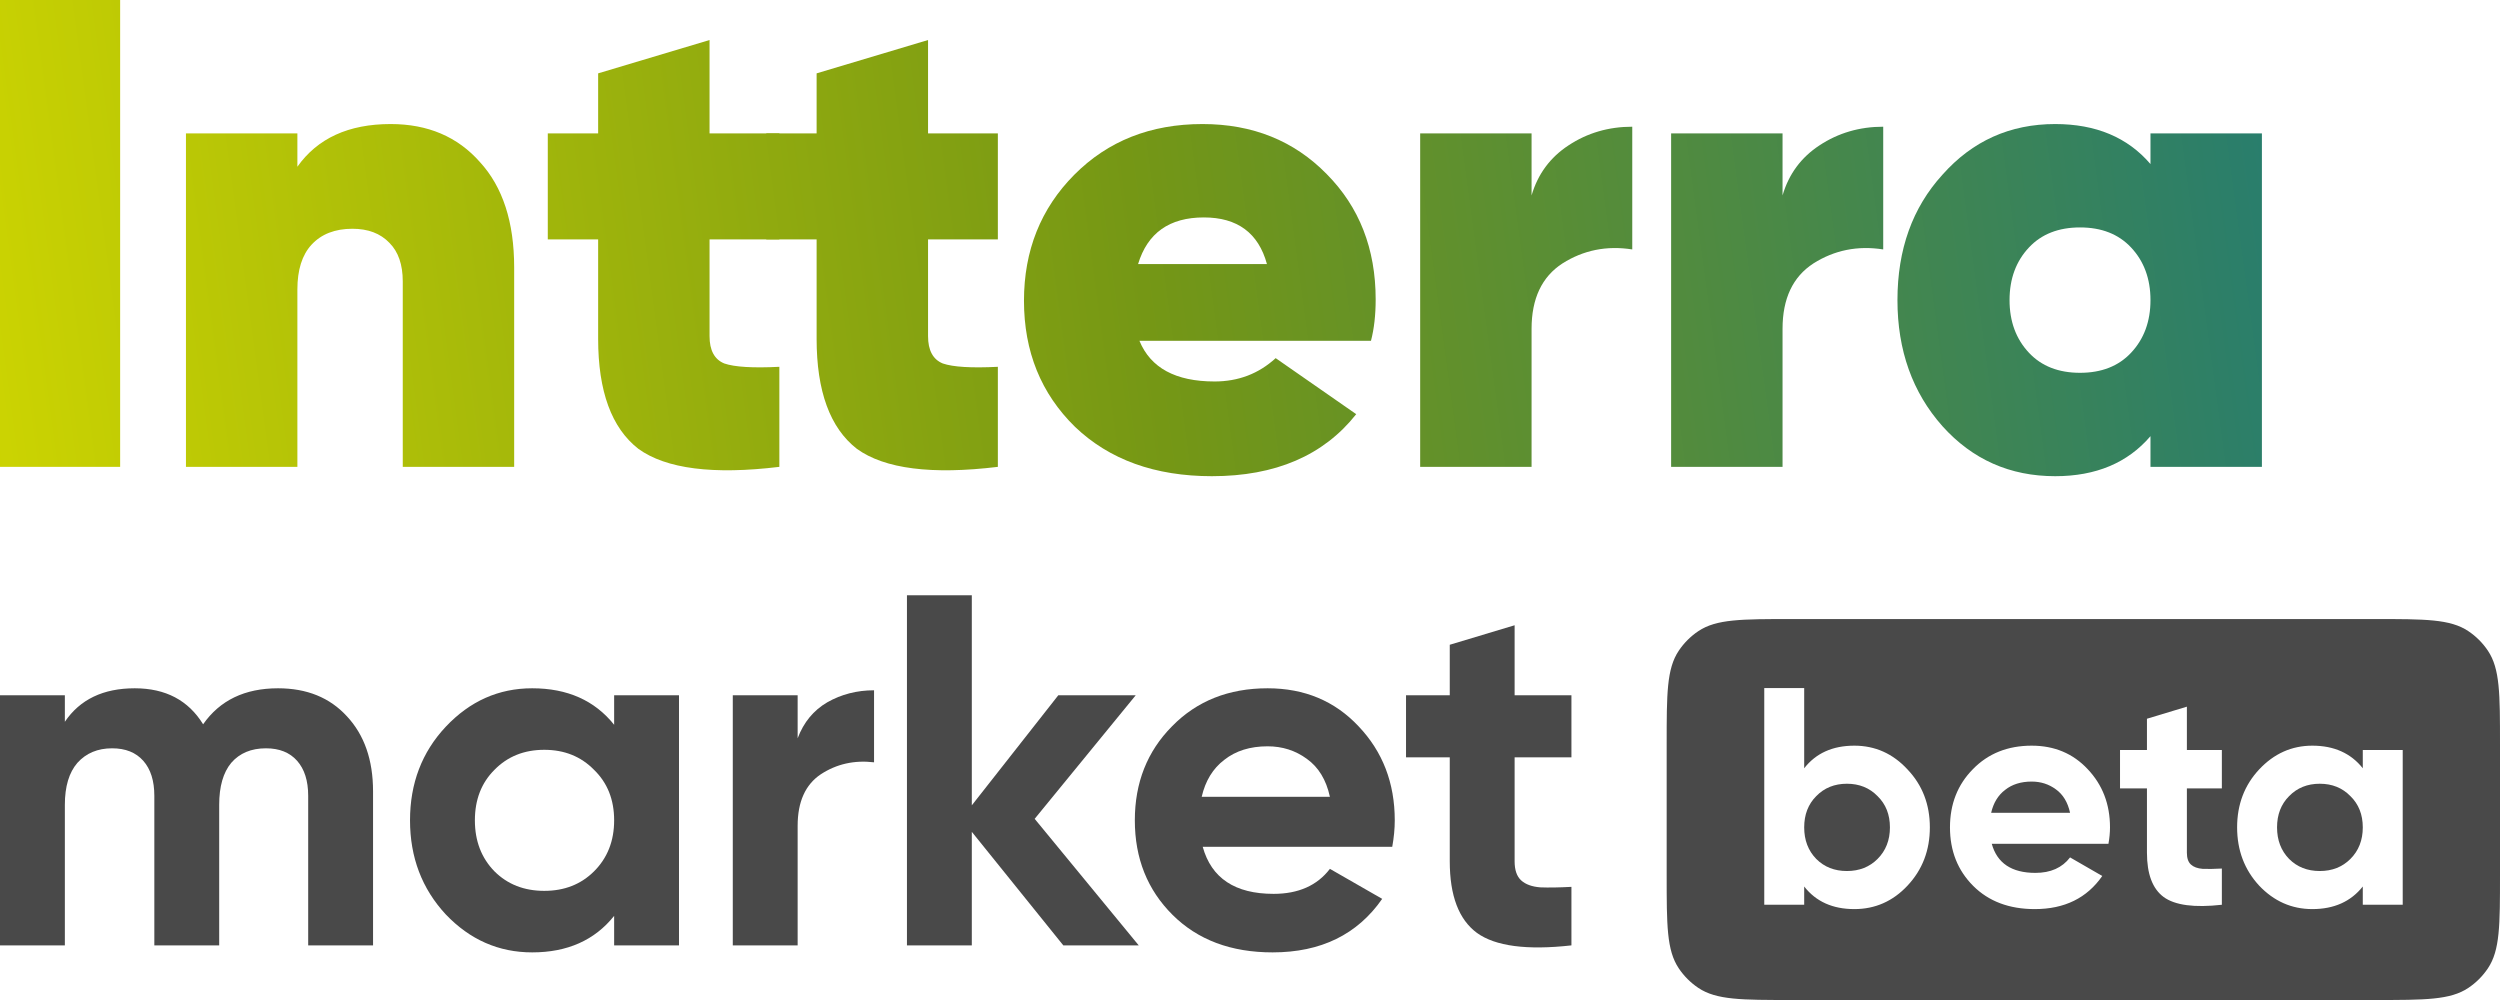 <svg width="105" height="42" viewBox="0 0 105 42" fill="none" xmlns="http://www.w3.org/2000/svg">
<path d="M11.677 28.908C12.888 28.908 13.852 29.3 14.57 30.084C15.302 30.868 15.668 31.919 15.668 33.235V39.706H12.944V33.424C12.944 32.794 12.789 32.304 12.479 31.954C12.17 31.604 11.733 31.429 11.17 31.429C10.551 31.429 10.065 31.632 9.713 32.038C9.375 32.444 9.206 33.032 9.206 33.803V39.706H6.482V33.424C6.482 32.794 6.328 32.304 6.018 31.954C5.708 31.604 5.272 31.429 4.709 31.429C4.103 31.429 3.618 31.632 3.252 32.038C2.9 32.444 2.724 33.032 2.724 33.803V39.706H0V29.202H2.724V30.315C3.357 29.377 4.336 28.908 5.659 28.908C6.954 28.908 7.911 29.412 8.531 30.42C9.235 29.412 10.283 28.908 11.677 28.908Z" fill="#494949"/>
<path d="M25.794 29.202H28.518V39.706H25.794V38.466C24.978 39.489 23.83 40 22.352 40C20.945 40 19.734 39.468 18.72 38.403C17.721 37.325 17.221 36.008 17.221 34.454C17.221 32.899 17.721 31.59 18.72 30.525C19.734 29.447 20.945 28.908 22.352 28.908C23.83 28.908 24.978 29.419 25.794 30.441V29.202ZM20.768 36.597C21.317 37.143 22.014 37.416 22.859 37.416C23.704 37.416 24.4 37.143 24.949 36.597C25.512 36.036 25.794 35.322 25.794 34.454C25.794 33.585 25.512 32.878 24.949 32.332C24.4 31.772 23.704 31.492 22.859 31.492C22.014 31.492 21.317 31.772 20.768 32.332C20.22 32.878 19.945 33.585 19.945 34.454C19.945 35.322 20.22 36.036 20.768 36.597Z" fill="#494949"/>
<path d="M33.501 31.008C33.754 30.336 34.169 29.832 34.747 29.496C35.338 29.16 35.992 28.992 36.71 28.992V32.017C35.88 31.919 35.134 32.087 34.472 32.521C33.825 32.955 33.501 33.676 33.501 34.685V39.706H30.777V29.202H33.501V31.008Z" fill="#494949"/>
<path d="M47.827 39.706H44.659L40.816 34.937V39.706H38.092V25H40.816V33.824L44.448 29.202H47.7L43.456 34.391L47.827 39.706Z" fill="#494949"/>
<path d="M50.514 35.567C50.88 36.884 51.872 37.542 53.491 37.542C54.533 37.542 55.321 37.192 55.856 36.492L58.052 37.752C57.01 39.251 55.476 40 53.449 40C51.703 40 50.303 39.475 49.247 38.424C48.191 37.374 47.663 36.05 47.663 34.454C47.663 32.871 48.184 31.555 49.226 30.504C50.267 29.44 51.605 28.908 53.238 28.908C54.786 28.908 56.06 29.44 57.059 30.504C58.073 31.569 58.58 32.885 58.58 34.454C58.58 34.804 58.545 35.175 58.474 35.567H50.514ZM50.471 33.466H55.856C55.701 32.752 55.377 32.22 54.885 31.87C54.406 31.52 53.857 31.345 53.238 31.345C52.506 31.345 51.9 31.534 51.422 31.912C50.943 32.276 50.626 32.794 50.471 33.466Z" fill="#494949"/>
<path d="M66 31.807H63.614V36.176C63.614 36.541 63.705 36.807 63.888 36.975C64.071 37.143 64.339 37.241 64.691 37.269C65.043 37.283 65.479 37.276 66 37.248V39.706C64.128 39.916 62.804 39.741 62.03 39.181C61.27 38.62 60.89 37.619 60.89 36.176V31.807H59.053V29.202H60.89V27.08L63.614 26.261V29.202H66V31.807Z" fill="#494949"/>
<path d="M77.57 36.583C77.05 36.583 76.621 36.414 76.283 36.076C75.945 35.729 75.776 35.287 75.776 34.75C75.776 34.213 75.945 33.775 76.283 33.437C76.621 33.09 77.05 32.917 77.57 32.917C78.09 32.917 78.519 33.09 78.857 33.437C79.204 33.775 79.377 34.213 79.377 34.75C79.377 35.287 79.204 35.729 78.857 36.076C78.519 36.414 78.09 36.583 77.57 36.583Z" fill="#494949"/>
<path d="M86.943 34.139H83.628C83.723 33.723 83.918 33.402 84.213 33.177C84.507 32.943 84.88 32.826 85.331 32.826C85.712 32.826 86.05 32.934 86.345 33.151C86.648 33.368 86.847 33.697 86.943 34.139Z" fill="#494949"/>
<path d="M97.43 36.583C96.91 36.583 96.481 36.414 96.143 36.076C95.805 35.729 95.636 35.287 95.636 34.75C95.636 34.213 95.805 33.775 96.143 33.437C96.481 33.09 96.91 32.917 97.43 32.917C97.95 32.917 98.379 33.09 98.717 33.437C99.064 33.775 99.237 34.213 99.237 34.75C99.237 35.287 99.064 35.729 98.717 36.076C98.379 36.414 97.95 36.583 97.43 36.583Z" fill="#494949"/>
<path fill-rule="evenodd" clip-rule="evenodd" d="M70.506 27.333C70 28.09 70 29.143 70 31.25V36.75C70 38.857 70 39.91 70.506 40.667C70.725 40.994 71.006 41.276 71.333 41.494C72.09 42 73.143 42 75.25 42H99.75C101.857 42 102.91 42 103.667 41.494C103.994 41.276 104.276 40.994 104.494 40.667C105 39.91 105 38.857 105 36.75V31.25C105 29.143 105 28.09 104.494 27.333C104.276 27.006 103.994 26.724 103.667 26.506C102.91 26 101.857 26 99.75 26H75.25C73.143 26 72.09 26 71.333 26.506C71.006 26.724 70.725 27.006 70.506 27.333ZM80.118 32.319C79.503 31.652 78.757 31.318 77.882 31.318C76.972 31.318 76.27 31.634 75.776 32.267V28.9H74.099V38H75.776V37.233C76.27 37.866 76.972 38.182 77.882 38.182C78.757 38.182 79.503 37.853 80.118 37.194C80.742 36.527 81.054 35.712 81.054 34.75C81.054 33.788 80.742 32.978 80.118 32.319ZM85.487 36.661C84.49 36.661 83.879 36.254 83.654 35.439H88.555C88.598 35.196 88.62 34.967 88.62 34.75C88.62 33.779 88.308 32.965 87.684 32.306C87.068 31.647 86.284 31.318 85.331 31.318C84.325 31.318 83.502 31.647 82.861 32.306C82.219 32.956 81.899 33.771 81.899 34.75C81.899 35.738 82.224 36.557 82.874 37.207C83.524 37.857 84.386 38.182 85.461 38.182C86.709 38.182 87.653 37.718 88.295 36.791L86.943 36.011C86.613 36.444 86.128 36.661 85.487 36.661ZM93.318 33.112H91.849V35.816C91.849 36.041 91.905 36.206 92.018 36.31C92.131 36.414 92.295 36.475 92.512 36.492C92.729 36.501 92.997 36.496 93.318 36.479V38C92.165 38.13 91.351 38.022 90.874 37.675C90.406 37.328 90.172 36.709 90.172 35.816V33.112H89.041V31.5H90.172V30.187L91.849 29.68V31.5H93.318V33.112ZM100.914 31.5H99.237V32.267C98.735 31.634 98.028 31.318 97.118 31.318C96.252 31.318 95.506 31.652 94.882 32.319C94.267 32.978 93.959 33.788 93.959 34.75C93.959 35.712 94.267 36.527 94.882 37.194C95.506 37.853 96.252 38.182 97.118 38.182C98.028 38.182 98.735 37.866 99.237 37.233V38H100.914V31.5Z" fill="#494949"/>
<path d="M0 19.608V0H5.046V19.608H0Z" fill="url(#paint0_linear_5721_27876)"/>
<path d="M16.408 5.21C17.968 5.21 19.218 5.742 20.157 6.807C21.116 7.852 21.595 9.328 21.595 11.232V19.608H16.916V11.821C16.916 11.111 16.728 10.57 16.352 10.196C15.976 9.804 15.459 9.608 14.801 9.608C14.068 9.608 13.495 9.832 13.082 10.28C12.687 10.71 12.49 11.335 12.49 12.157V19.608H7.81V5.602H12.49V7.003C13.335 5.808 14.642 5.21 16.408 5.21Z" fill="url(#paint1_linear_5721_27876)"/>
<path d="M32.733 5.602V10.056H29.801V14.118C29.801 14.715 30.008 15.098 30.421 15.266C30.853 15.415 31.624 15.462 32.733 15.406V19.608C29.951 19.944 27.978 19.692 26.813 18.852C25.685 17.974 25.122 16.433 25.122 14.23V10.056H23.007V5.602H25.122V3.081L29.801 1.681V5.602H32.733Z" fill="url(#paint2_linear_5721_27876)"/>
<path d="M41.91 5.602V10.056H38.978V14.118C38.978 14.715 39.185 15.098 39.598 15.266C40.03 15.415 40.801 15.462 41.91 15.406V19.608C39.128 19.944 37.155 19.692 35.99 18.852C34.862 17.974 34.298 16.433 34.298 14.23V10.056H32.184V5.602H34.298V3.081L38.978 1.681V5.602H41.91Z" fill="url(#paint3_linear_5721_27876)"/>
<path d="M57.581 14.314H47.856C48.325 15.453 49.378 16.022 51.013 16.022C52.009 16.022 52.864 15.696 53.578 15.042L56.961 17.395C55.589 19.132 53.569 20 50.9 20C48.513 20 46.596 19.309 45.15 17.927C43.721 16.527 43.007 14.762 43.007 12.633C43.007 10.523 43.712 8.758 45.121 7.339C46.531 5.92 48.325 5.21 50.505 5.21C52.61 5.21 54.349 5.91 55.721 7.311C57.092 8.693 57.778 10.448 57.778 12.577C57.778 13.231 57.713 13.809 57.581 14.314ZM47.799 11.092H53.212C52.855 9.785 51.971 9.132 50.562 9.132C49.115 9.132 48.194 9.785 47.799 11.092Z" fill="url(#paint4_linear_5721_27876)"/>
<path d="M64.326 5.602V8.207C64.59 7.311 65.106 6.611 65.877 6.106C66.666 5.584 67.559 5.322 68.555 5.322V10.476C67.484 10.308 66.507 10.504 65.623 11.064C64.759 11.625 64.326 12.54 64.326 13.809V19.608H59.647V5.602H64.326Z" fill="url(#paint5_linear_5721_27876)"/>
<path d="M74.867 5.602V8.207C75.13 7.311 75.647 6.611 76.417 6.106C77.207 5.584 78.099 5.322 79.095 5.322V10.476C78.024 10.308 77.047 10.504 76.163 11.064C75.299 11.625 74.867 12.54 74.867 13.809V19.608H70.187V5.602H74.867Z" fill="url(#paint6_linear_5721_27876)"/>
<path d="M90.32 6.891V5.602H95V19.608H90.32V18.319C89.362 19.44 88.028 20 86.318 20C84.419 20 82.841 19.3 81.582 17.899C80.323 16.48 79.693 14.715 79.693 12.605C79.693 10.476 80.323 8.721 81.582 7.339C82.841 5.92 84.419 5.21 86.318 5.21C88.028 5.21 89.362 5.77 90.32 6.891ZM85.218 14.818C85.744 15.378 86.459 15.658 87.361 15.658C88.263 15.658 88.977 15.378 89.503 14.818C90.048 14.239 90.32 13.501 90.32 12.605C90.32 11.709 90.048 10.971 89.503 10.392C88.977 9.832 88.263 9.552 87.361 9.552C86.459 9.552 85.744 9.832 85.218 10.392C84.673 10.971 84.401 11.709 84.401 12.605C84.401 13.501 84.673 14.239 85.218 14.818Z" fill="url(#paint7_linear_5721_27876)"/>
<defs>
<linearGradient id="paint0_linear_5721_27876" x1="-2.426" y1="28.697" x2="103.193" y2="14.447" gradientUnits="userSpaceOnUse">
<stop stop-color="#D2D800"/>
<stop offset="0.49" stop-color="#759715"/>
<stop offset="1" stop-color="#1E7A79"/>
</linearGradient>
<linearGradient id="paint1_linear_5721_27876" x1="-2.426" y1="28.697" x2="103.193" y2="14.447" gradientUnits="userSpaceOnUse">
<stop stop-color="#D2D800"/>
<stop offset="0.49" stop-color="#759715"/>
<stop offset="1" stop-color="#1E7A79"/>
</linearGradient>
<linearGradient id="paint2_linear_5721_27876" x1="-2.426" y1="28.697" x2="103.193" y2="14.447" gradientUnits="userSpaceOnUse">
<stop stop-color="#D2D800"/>
<stop offset="0.49" stop-color="#759715"/>
<stop offset="1" stop-color="#1E7A79"/>
</linearGradient>
<linearGradient id="paint3_linear_5721_27876" x1="-2.426" y1="28.697" x2="103.193" y2="14.447" gradientUnits="userSpaceOnUse">
<stop stop-color="#D2D800"/>
<stop offset="0.49" stop-color="#759715"/>
<stop offset="1" stop-color="#1E7A79"/>
</linearGradient>
<linearGradient id="paint4_linear_5721_27876" x1="-2.426" y1="28.697" x2="103.193" y2="14.447" gradientUnits="userSpaceOnUse">
<stop stop-color="#D2D800"/>
<stop offset="0.49" stop-color="#759715"/>
<stop offset="1" stop-color="#1E7A79"/>
</linearGradient>
<linearGradient id="paint5_linear_5721_27876" x1="-2.426" y1="28.697" x2="103.193" y2="14.447" gradientUnits="userSpaceOnUse">
<stop stop-color="#D2D800"/>
<stop offset="0.49" stop-color="#759715"/>
<stop offset="1" stop-color="#1E7A79"/>
</linearGradient>
<linearGradient id="paint6_linear_5721_27876" x1="-2.426" y1="28.697" x2="103.193" y2="14.447" gradientUnits="userSpaceOnUse">
<stop stop-color="#D2D800"/>
<stop offset="0.49" stop-color="#759715"/>
<stop offset="1" stop-color="#1E7A79"/>
</linearGradient>
<linearGradient id="paint7_linear_5721_27876" x1="-2.426" y1="28.697" x2="103.193" y2="14.447" gradientUnits="userSpaceOnUse">
<stop stop-color="#D2D800"/>
<stop offset="0.49" stop-color="#759715"/>
<stop offset="1" stop-color="#1E7A79"/>
</linearGradient>
</defs>
</svg>
